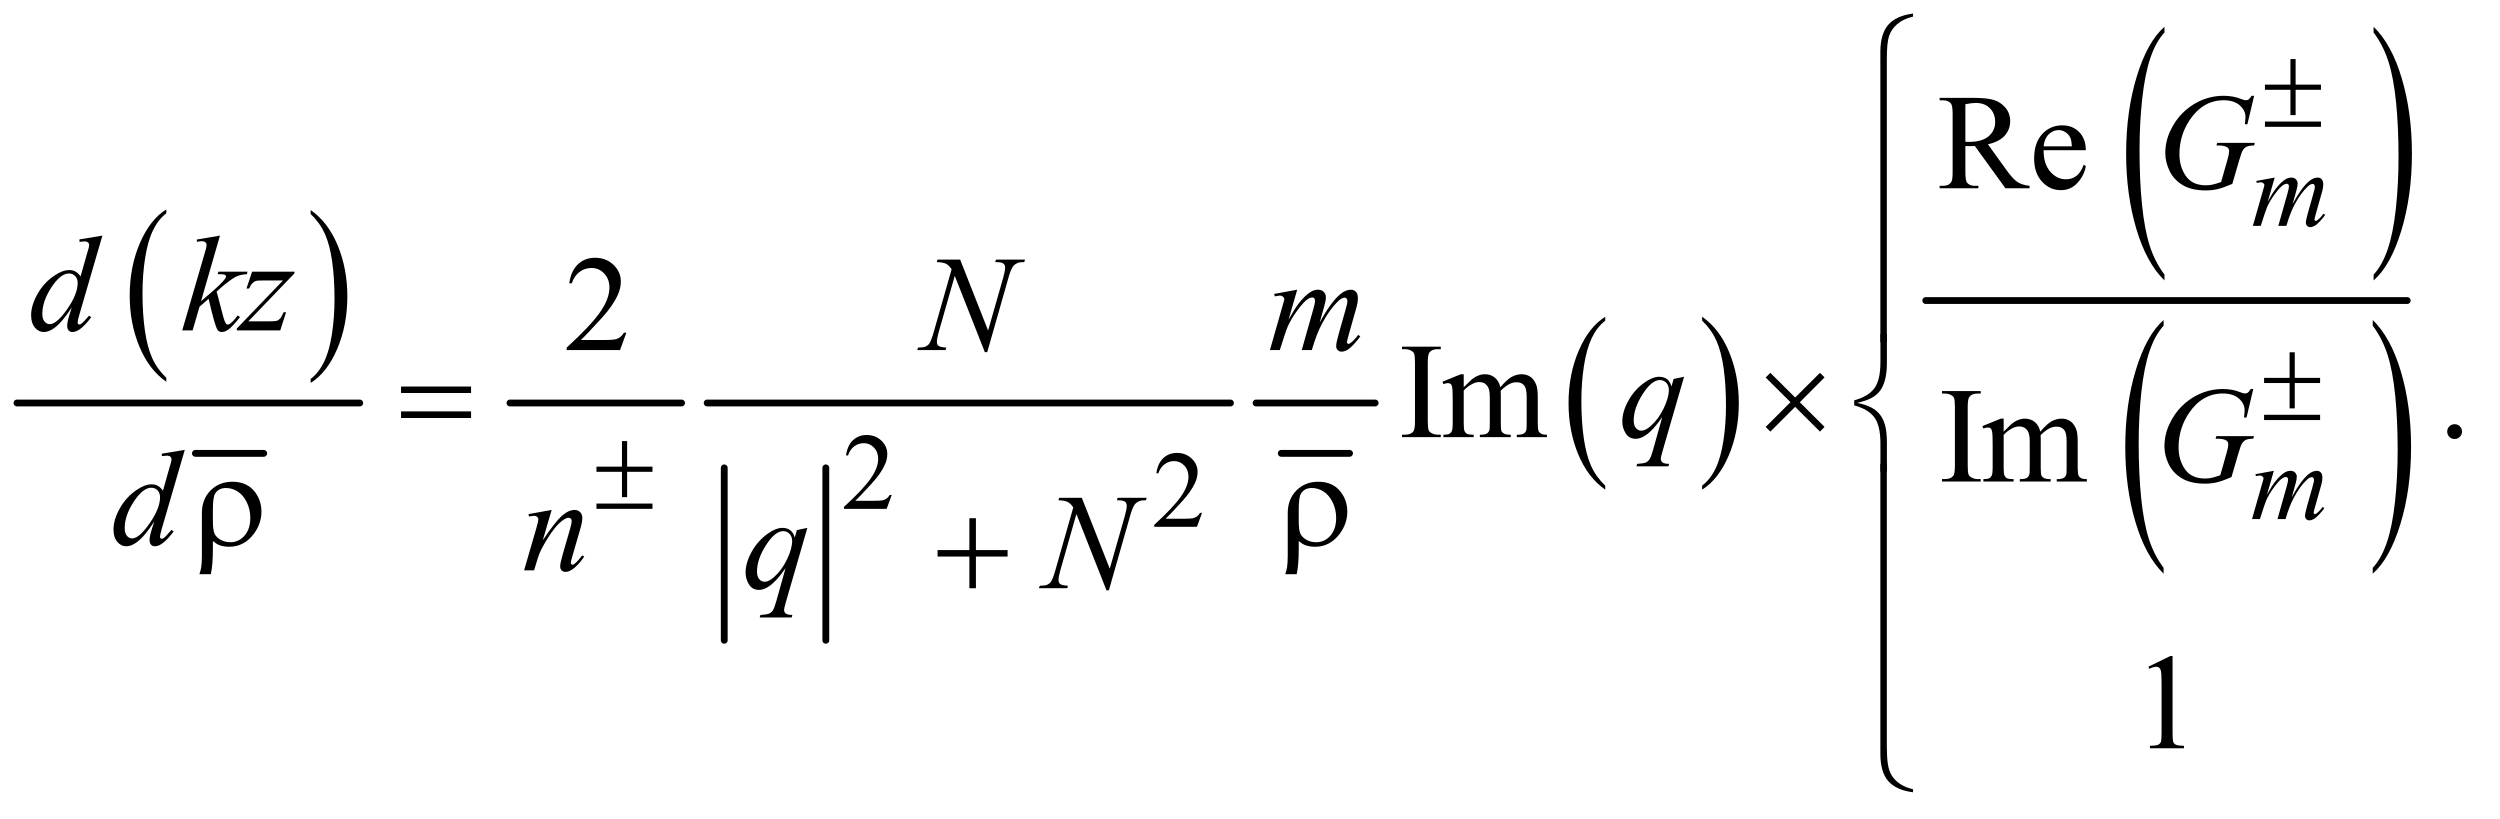 <?xml version="1.0" encoding="UTF-8"?>
<!DOCTYPE svg PUBLIC '-//W3C//DTD SVG 1.0//EN'
          'http://www.w3.org/TR/2001/REC-SVG-20010904/DTD/svg10.dtd'>
<svg stroke-dasharray="none" shape-rendering="auto" xmlns="http://www.w3.org/2000/svg" font-family="'Dialog'" text-rendering="auto" width="287" fill-opacity="1" color-interpolation="auto" color-rendering="auto" preserveAspectRatio="xMidYMid meet" font-size="12px" viewBox="0 0 287 94" fill="black" xmlns:xlink="http://www.w3.org/1999/xlink" stroke="black" image-rendering="auto" stroke-miterlimit="10" stroke-linecap="square" stroke-linejoin="miter" font-style="normal" stroke-width="1" height="94" stroke-dashoffset="0" font-weight="normal" stroke-opacity="1"
><!--Generated by the Batik Graphics2D SVG Generator--><defs id="genericDefs"
  /><g
  ><defs id="defs1"
    ><clipPath clipPathUnits="userSpaceOnUse" id="clipPath1"
      ><path d="M0.753 0.991 L182.3 0.991 L182.3 60.097 L0.753 60.097 L0.753 0.991 Z"
      /></clipPath
      ><clipPath clipPathUnits="userSpaceOnUse" id="clipPath2"
      ><path d="M24.051 31.645 L24.051 1920.043 L5824.293 1920.043 L5824.293 31.645 Z"
      /></clipPath
      ><clipPath clipPathUnits="userSpaceOnUse" id="clipPath3"
      ><path d="M0 31.645 L0 1920.043 L5856 1920.043 L5856 31.645 Z"
      /></clipPath
      ><clipPath clipPathUnits="userSpaceOnUse" id="clipPath4"
      ><path d="M-0 31.645 L-0 1920.043 L5856.001 1920.043 L5856.001 31.645 Z"
      /></clipPath
      ><clipPath clipPathUnits="userSpaceOnUse" id="clipPath5"
      ><path d="M-0 31.645 L-0 1920.043 L5856.001 1920.043 L5856.001 31.645 Z"
      /></clipPath
      ><clipPath clipPathUnits="userSpaceOnUse" id="clipPath6"
      ><path d="M0 31.645 L0 1920.043 L5856.001 1920.043 L5856.001 31.645 Z"
      /></clipPath
    ></defs
    ><g transform="scale(1.576,1.576) translate(-0.753,-0.991) matrix(0.031,0,0,0.031,0,0)"
    ><path d="M415.062 919.703 L415.062 929.047 Q374.406 900.797 351.742 846.148 Q329.078 791.5 329.078 726.531 Q329.078 658.953 352.914 603.438 Q376.75 547.922 415.062 524.016 L415.062 533.141 Q395.906 547.922 383.602 573.562 Q371.297 599.203 365.219 638.641 Q359.141 678.078 359.141 720.875 Q359.141 769.328 364.75 808.445 Q370.359 847.562 381.883 873.312 Q393.406 899.062 415.062 919.703 Z" stroke="none" clip-path="url(#clipPath2)"
    /></g
    ><g transform="matrix(0.049,0,0,0.049,-1.186,-1.561)"
    ><path d="M752.016 533.141 L752.016 524.016 Q792.656 552.047 815.32 606.695 Q837.984 661.344 837.984 726.312 Q837.984 793.891 814.156 849.516 Q790.328 905.141 752.016 929.047 L752.016 919.703 Q771.328 904.922 783.633 879.281 Q795.938 853.641 801.93 814.312 Q807.922 774.984 807.922 731.969 Q807.922 683.719 802.398 644.5 Q796.875 605.281 785.266 579.531 Q773.656 553.781 752.016 533.141 Z" stroke="none" clip-path="url(#clipPath2)"
    /></g
    ><g stroke-width="16" transform="matrix(0.049,0,0,0.049,-1.186,-1.561)" stroke-linejoin="round" stroke-linecap="round"
    ><line y2="1094" fill="none" x1="482" clip-path="url(#clipPath2)" x2="642" y1="1094"
    /></g
    ><g stroke-width="16" transform="matrix(0.049,0,0,0.049,-1.186,-1.561)" stroke-linejoin="round" stroke-linecap="round"
    ><line y2="976" fill="none" x1="64" clip-path="url(#clipPath2)" x2="867" y1="976"
    /></g
    ><g stroke-width="16" transform="matrix(0.049,0,0,0.049,-1.186,-1.561)" stroke-linejoin="round" stroke-linecap="round"
    ><line y2="976" fill="none" x1="1219" clip-path="url(#clipPath2)" x2="1621" y1="976"
    /></g
    ><g stroke-width="16" transform="matrix(0.049,0,0,0.049,-1.186,-1.561)" stroke-linejoin="round" stroke-linecap="round"
    ><line y2="1532" fill="none" x1="1721" clip-path="url(#clipPath2)" x2="1721" y1="1128"
    /></g
    ><g stroke-width="16" transform="matrix(0.049,0,0,0.049,-1.186,-1.561)" stroke-linejoin="round" stroke-linecap="round"
    ><line y2="1532" fill="none" x1="1959" clip-path="url(#clipPath2)" x2="1959" y1="1128"
    /></g
    ><g stroke-width="16" transform="matrix(0.049,0,0,0.049,-1.186,-1.561)" stroke-linejoin="round" stroke-linecap="round"
    ><line y2="976" fill="none" x1="1681" clip-path="url(#clipPath2)" x2="2907" y1="976"
    /></g
    ><g stroke-width="16" transform="matrix(0.049,0,0,0.049,-1.186,-1.561)" stroke-linejoin="round" stroke-linecap="round"
    ><line y2="1094" fill="none" x1="3026" clip-path="url(#clipPath2)" x2="3186" y1="1094"
    /></g
    ><g stroke-width="16" transform="matrix(0.049,0,0,0.049,-1.186,-1.561)" stroke-linejoin="round" stroke-linecap="round"
    ><line y2="976" fill="none" x1="2967" clip-path="url(#clipPath2)" x2="3246" y1="976"
    /></g
    ><g transform="matrix(0.049,0,0,0.049,-1.186,-1.561)"
    ><path d="M3785.062 1169.703 L3785.062 1179.047 Q3744.406 1150.797 3721.742 1096.148 Q3699.078 1041.5 3699.078 976.531 Q3699.078 908.953 3722.914 853.438 Q3746.75 797.922 3785.062 774.016 L3785.062 783.141 Q3765.906 797.922 3753.602 823.562 Q3741.297 849.203 3735.219 888.641 Q3729.141 928.078 3729.141 970.875 Q3729.141 1019.328 3734.75 1058.445 Q3740.359 1097.562 3751.883 1123.312 Q3763.406 1149.062 3785.062 1169.703 Z" stroke="none" clip-path="url(#clipPath2)"
    /></g
    ><g transform="matrix(0.049,0,0,0.049,-1.186,-1.561)"
    ><path d="M4012.016 783.141 L4012.016 774.016 Q4052.656 802.047 4075.32 856.695 Q4097.984 911.344 4097.984 976.312 Q4097.984 1043.891 4074.156 1099.516 Q4050.328 1155.141 4012.016 1179.047 L4012.016 1169.703 Q4031.328 1154.922 4043.633 1129.281 Q4055.938 1103.641 4061.93 1064.312 Q4067.922 1024.984 4067.922 981.969 Q4067.922 933.719 4062.398 894.5 Q4056.875 855.281 4045.266 829.531 Q4033.656 803.781 4012.016 783.141 Z" stroke="none" clip-path="url(#clipPath2)"
    /></g
    ><g transform="matrix(0.025,0,0,0.049,119.585,-1.561)"
    ><path d="M5155.781 675.219 L5155.781 688.938 Q5072.562 647.484 5026.172 567.289 Q4979.781 487.094 4979.781 391.766 Q4979.781 292.609 5028.562 211.141 Q5077.344 129.672 5155.781 94.594 L5155.781 107.984 Q5116.562 129.672 5091.375 167.297 Q5066.188 204.922 5053.758 262.789 Q5041.328 320.656 5041.328 383.469 Q5041.328 454.578 5052.805 511.969 Q5064.281 569.359 5087.875 607.148 Q5111.469 644.938 5155.781 675.219 Z" stroke="none" clip-path="url(#clipPath3)"
    /></g
    ><g transform="matrix(0.025,0,0,0.049,133.581,-1.561)"
    ><path d="M5556.344 107.984 L5556.344 94.594 Q5639.562 135.734 5685.961 215.922 Q5732.359 296.109 5732.359 391.453 Q5732.359 490.609 5683.57 572.234 Q5634.781 653.859 5556.344 688.938 L5556.344 675.219 Q5595.891 653.531 5621.078 615.914 Q5646.266 578.297 5658.539 520.586 Q5670.812 462.875 5670.812 399.735 Q5670.812 328.953 5659.492 271.399 Q5648.172 213.844 5624.422 176.063 Q5600.672 138.281 5556.344 107.984 Z" stroke="none" clip-path="url(#clipPath4)"
    /></g
    ><g transform="matrix(0.025,0,0,0.049,119.537,-1.561)"
    ><path d="M5153.781 1362.219 L5153.781 1375.938 Q5070.562 1334.484 5024.172 1254.289 Q4977.781 1174.094 4977.781 1078.766 Q4977.781 979.609 5026.562 898.141 Q5075.344 816.672 5153.781 781.594 L5153.781 794.984 Q5114.562 816.672 5089.375 854.297 Q5064.188 891.922 5051.758 949.789 Q5039.328 1007.656 5039.328 1070.469 Q5039.328 1141.578 5050.805 1198.969 Q5062.281 1256.36 5085.875 1294.148 Q5109.469 1331.938 5153.781 1362.219 Z" stroke="none" clip-path="url(#clipPath5)"
    /></g
    ><g transform="matrix(0.025,0,0,0.049,133.532,-1.561)"
    ><path d="M5554.344 794.984 L5554.344 781.594 Q5637.562 822.734 5683.961 902.922 Q5730.359 983.109 5730.359 1078.453 Q5730.359 1177.609 5681.57 1259.234 Q5632.781 1340.859 5554.344 1375.938 L5554.344 1362.219 Q5593.891 1340.531 5619.078 1302.914 Q5644.266 1265.297 5656.539 1207.586 Q5668.812 1149.875 5668.812 1086.734 Q5668.812 1015.953 5657.492 958.398 Q5646.172 900.844 5622.422 863.062 Q5598.672 825.281 5554.344 794.984 Z" stroke="none" clip-path="url(#clipPath6)"
    /></g
    ><g stroke-width="16" transform="matrix(0.049,0,0,0.049,-1.186,-1.561)" stroke-linejoin="round" stroke-linecap="round"
    ><line y2="736" fill="none" x1="4536" clip-path="url(#clipPath2)" x2="5664" y1="736"
    /></g
    ><g transform="matrix(0.049,0,0,0.049,-1.186,-1.561)"
    ><path d="M2113.375 1191.375 L2101.5 1224 L2001.5 1224 L2001.5 1219.375 Q2045.625 1179.125 2063.625 1153.625 Q2081.625 1128.125 2081.625 1107 Q2081.625 1090.875 2071.75 1080.5 Q2061.875 1070.125 2048.125 1070.125 Q2035.625 1070.125 2025.688 1077.438 Q2015.75 1084.75 2011 1098.875 L2006.375 1098.875 Q2009.5 1075.75 2022.438 1063.375 Q2035.375 1051 2054.75 1051 Q2075.375 1051 2089.188 1064.25 Q2103 1077.5 2103 1095.5 Q2103 1108.375 2097 1121.25 Q2087.75 1141.5 2067 1164.125 Q2035.875 1198.125 2028.125 1205.125 L2072.375 1205.125 Q2085.875 1205.125 2091.312 1204.125 Q2096.75 1203.125 2101.125 1200.062 Q2105.5 1197 2108.75 1191.375 L2113.375 1191.375 Z" stroke="none" clip-path="url(#clipPath2)"
    /></g
    ><g transform="matrix(0.049,0,0,0.049,-1.186,-1.561)"
    ><path d="M2840.375 1233.375 L2828.5 1266 L2728.5 1266 L2728.5 1261.375 Q2772.625 1221.125 2790.625 1195.625 Q2808.625 1170.125 2808.625 1149 Q2808.625 1132.875 2798.75 1122.5 Q2788.875 1112.125 2775.125 1112.125 Q2762.625 1112.125 2752.688 1119.438 Q2742.75 1126.75 2738 1140.875 L2733.375 1140.875 Q2736.5 1117.75 2749.438 1105.375 Q2762.375 1093 2781.75 1093 Q2802.375 1093 2816.188 1106.25 Q2830 1119.5 2830 1137.5 Q2830 1150.375 2824 1163.25 Q2814.75 1183.5 2794 1206.125 Q2762.875 1240.125 2755.125 1247.125 L2799.375 1247.125 Q2812.875 1247.125 2818.312 1246.125 Q2823.75 1245.125 2828.125 1242.062 Q2832.5 1239 2835.75 1233.375 L2840.375 1233.375 Z" stroke="none" clip-path="url(#clipPath2)"
    /></g
    ><g transform="matrix(0.049,0,0,0.049,-1.186,-1.561)"
    ><path d="M4779.25 473 L4722.688 473 L4650.969 373.938 Q4643 374.25 4638 374.25 Q4635.969 374.25 4633.625 374.172 Q4631.281 374.094 4628.781 373.938 L4628.781 435.5 Q4628.781 455.5 4633.156 460.344 Q4639.094 467.219 4650.969 467.219 L4659.25 467.219 L4659.25 473 L4568.469 473 L4568.469 467.219 L4576.438 467.219 Q4589.875 467.219 4595.656 458.469 Q4598.938 453.625 4598.938 435.5 L4598.938 298.625 Q4598.938 278.625 4594.562 273.781 Q4588.469 266.906 4576.438 266.906 L4568.469 266.906 L4568.469 261.125 L4645.656 261.125 Q4679.406 261.125 4695.422 266.047 Q4711.438 270.969 4722.609 284.172 Q4733.781 297.375 4733.781 315.656 Q4733.781 335.188 4721.047 349.562 Q4708.312 363.938 4681.594 369.875 L4725.344 430.656 Q4740.344 451.594 4751.125 458.469 Q4761.906 465.344 4779.25 467.219 L4779.25 473 ZM4628.781 364.094 Q4631.75 364.094 4633.938 364.172 Q4636.125 364.25 4637.531 364.25 Q4667.844 364.25 4683.234 351.125 Q4698.625 338 4698.625 317.688 Q4698.625 297.844 4686.203 285.422 Q4673.781 273 4653.312 273 Q4644.25 273 4628.781 275.969 L4628.781 364.094 ZM4812.062 383.781 Q4811.906 415.656 4827.531 433.781 Q4843.156 451.906 4864.25 451.906 Q4878.312 451.906 4888.703 444.172 Q4899.094 436.438 4906.125 417.688 L4910.969 420.812 Q4907.688 442.219 4891.906 459.797 Q4876.125 477.375 4852.375 477.375 Q4826.594 477.375 4808.234 457.297 Q4789.875 437.219 4789.875 403.312 Q4789.875 366.594 4808.703 346.047 Q4827.531 325.5 4855.969 325.5 Q4880.031 325.5 4895.5 341.359 Q4910.969 357.219 4910.969 383.781 L4812.062 383.781 ZM4812.062 374.719 L4878.312 374.719 Q4877.531 360.969 4875.031 355.344 Q4871.125 346.594 4863.391 341.594 Q4855.656 336.594 4847.219 336.594 Q4834.25 336.594 4824.016 346.672 Q4813.781 356.75 4812.062 374.719 Z" stroke="none" clip-path="url(#clipPath2)"
    /></g
    ><g transform="matrix(0.049,0,0,0.049,-1.186,-1.561)"
    ><path d="M1491.719 811.219 L1476.875 852 L1351.875 852 L1351.875 846.219 Q1407.031 795.906 1429.531 764.031 Q1452.031 732.156 1452.031 705.75 Q1452.031 685.594 1439.688 672.625 Q1427.344 659.656 1410.156 659.656 Q1394.531 659.656 1382.109 668.797 Q1369.688 677.938 1363.75 695.594 L1357.969 695.594 Q1361.875 666.688 1378.047 651.219 Q1394.219 635.75 1418.438 635.75 Q1444.219 635.75 1461.484 652.312 Q1478.75 668.875 1478.75 691.375 Q1478.75 707.469 1471.25 723.562 Q1459.688 748.875 1433.75 777.156 Q1394.844 819.656 1385.156 828.406 L1440.469 828.406 Q1457.344 828.406 1464.141 827.156 Q1470.938 825.906 1476.406 822.078 Q1481.875 818.25 1485.938 811.219 L1491.719 811.219 Z" stroke="none" clip-path="url(#clipPath2)"
    /></g
    ><g transform="matrix(0.049,0,0,0.049,-1.186,-1.561)"
    ><path d="M3399.75 1050.219 L3399.75 1056 L3308.969 1056 L3308.969 1050.219 L3316.469 1050.219 Q3329.594 1050.219 3335.531 1042.562 Q3339.281 1037.562 3339.281 1018.5 L3339.281 881.625 Q3339.281 865.531 3337.25 860.375 Q3335.688 856.469 3330.844 853.656 Q3323.969 849.906 3316.469 849.906 L3308.969 849.906 L3308.969 844.125 L3399.75 844.125 L3399.75 849.906 L3392.094 849.906 Q3379.125 849.906 3373.188 857.562 Q3369.281 862.562 3369.281 881.625 L3369.281 1018.5 Q3369.281 1034.594 3371.312 1039.75 Q3372.875 1043.656 3377.875 1046.469 Q3384.594 1050.219 3392.094 1050.219 L3399.75 1050.219 ZM3453.5 939.125 Q3469.125 923.5 3471.938 921.156 Q3478.969 915.219 3487.094 911.938 Q3495.219 908.656 3503.188 908.656 Q3516.625 908.656 3526.312 916.469 Q3536 924.281 3539.281 939.125 Q3555.375 920.375 3566.469 914.516 Q3577.562 908.656 3589.281 908.656 Q3600.688 908.656 3609.516 914.516 Q3618.344 920.375 3623.5 933.656 Q3626.938 942.719 3626.938 962.094 L3626.938 1023.656 Q3626.938 1037.094 3628.969 1042.094 Q3630.531 1045.531 3634.75 1047.953 Q3638.969 1050.375 3648.5 1050.375 L3648.5 1056 L3577.875 1056 L3577.875 1050.375 L3580.844 1050.375 Q3590.062 1050.375 3595.219 1046.781 Q3598.812 1044.281 3600.375 1038.812 Q3601 1036.156 3601 1023.656 L3601 962.094 Q3601 944.594 3596.781 937.406 Q3590.688 927.406 3577.25 927.406 Q3568.969 927.406 3560.609 931.547 Q3552.25 935.688 3540.375 946.938 L3540.062 948.656 L3540.375 955.375 L3540.375 1023.656 Q3540.375 1038.344 3542.016 1041.938 Q3543.656 1045.531 3548.188 1047.953 Q3552.719 1050.375 3563.656 1050.375 L3563.656 1056 L3491.312 1056 L3491.312 1050.375 Q3503.188 1050.375 3507.641 1047.562 Q3512.094 1044.75 3513.812 1039.125 Q3514.594 1036.469 3514.594 1023.656 L3514.594 962.094 Q3514.594 944.594 3509.438 936.938 Q3502.562 926.938 3490.219 926.938 Q3481.781 926.938 3473.5 931.469 Q3460.531 938.344 3453.5 946.938 L3453.5 1023.656 Q3453.5 1037.719 3455.453 1041.938 Q3457.406 1046.156 3461.234 1048.266 Q3465.062 1050.375 3476.781 1050.375 L3476.781 1056 L3406 1056 L3406 1050.375 Q3415.844 1050.375 3419.75 1048.266 Q3423.656 1046.156 3425.688 1041.547 Q3427.719 1036.938 3427.719 1023.656 L3427.719 968.969 Q3427.719 945.375 3426.312 938.5 Q3425.219 933.344 3422.875 931.391 Q3420.531 929.438 3416.469 929.438 Q3412.094 929.438 3406 931.781 L3403.656 926.156 L3446.781 908.656 L3453.5 908.656 L3453.5 939.125 ZM5775 1025.688 Q5782.344 1025.688 5787.344 1030.766 Q5792.344 1035.844 5792.344 1043.031 Q5792.344 1050.219 5787.266 1055.297 Q5782.188 1060.375 5775 1060.375 Q5767.812 1060.375 5762.734 1055.297 Q5757.656 1050.219 5757.656 1043.031 Q5757.656 1035.688 5762.734 1030.688 Q5767.812 1025.688 5775 1025.688 Z" stroke="none" clip-path="url(#clipPath2)"
    /></g
    ><g transform="matrix(0.049,0,0,0.049,-1.186,-1.561)"
    ><path d="M4664.75 1154.219 L4664.75 1160 L4573.969 1160 L4573.969 1154.219 L4581.469 1154.219 Q4594.594 1154.219 4600.531 1146.562 Q4604.281 1141.562 4604.281 1122.5 L4604.281 985.625 Q4604.281 969.531 4602.25 964.375 Q4600.688 960.469 4595.844 957.656 Q4588.969 953.906 4581.469 953.906 L4573.969 953.906 L4573.969 948.125 L4664.75 948.125 L4664.75 953.906 L4657.094 953.906 Q4644.125 953.906 4638.188 961.562 Q4634.281 966.562 4634.281 985.625 L4634.281 1122.5 Q4634.281 1138.594 4636.312 1143.75 Q4637.875 1147.656 4642.875 1150.469 Q4649.594 1154.219 4657.094 1154.219 L4664.75 1154.219 ZM4718.5 1043.125 Q4734.125 1027.5 4736.938 1025.156 Q4743.969 1019.219 4752.094 1015.938 Q4760.219 1012.656 4768.188 1012.656 Q4781.625 1012.656 4791.312 1020.469 Q4801 1028.281 4804.281 1043.125 Q4820.375 1024.375 4831.469 1018.516 Q4842.562 1012.656 4854.281 1012.656 Q4865.688 1012.656 4874.516 1018.516 Q4883.344 1024.375 4888.5 1037.656 Q4891.938 1046.719 4891.938 1066.094 L4891.938 1127.656 Q4891.938 1141.094 4893.969 1146.094 Q4895.531 1149.531 4899.75 1151.953 Q4903.969 1154.375 4913.5 1154.375 L4913.5 1160 L4842.875 1160 L4842.875 1154.375 L4845.844 1154.375 Q4855.062 1154.375 4860.219 1150.781 Q4863.812 1148.281 4865.375 1142.812 Q4866 1140.156 4866 1127.656 L4866 1066.094 Q4866 1048.594 4861.781 1041.406 Q4855.688 1031.406 4842.25 1031.406 Q4833.969 1031.406 4825.609 1035.547 Q4817.25 1039.688 4805.375 1050.938 L4805.062 1052.656 L4805.375 1059.375 L4805.375 1127.656 Q4805.375 1142.344 4807.016 1145.938 Q4808.656 1149.531 4813.188 1151.953 Q4817.719 1154.375 4828.656 1154.375 L4828.656 1160 L4756.312 1160 L4756.312 1154.375 Q4768.188 1154.375 4772.641 1151.562 Q4777.094 1148.75 4778.812 1143.125 Q4779.594 1140.469 4779.594 1127.656 L4779.594 1066.094 Q4779.594 1048.594 4774.438 1040.938 Q4767.562 1030.938 4755.219 1030.938 Q4746.781 1030.938 4738.5 1035.469 Q4725.531 1042.344 4718.5 1050.938 L4718.5 1127.656 Q4718.5 1141.719 4720.453 1145.938 Q4722.406 1150.156 4726.234 1152.266 Q4730.062 1154.375 4741.781 1154.375 L4741.781 1160 L4671 1160 L4671 1154.375 Q4680.844 1154.375 4684.75 1152.266 Q4688.656 1150.156 4690.688 1145.547 Q4692.719 1140.938 4692.719 1127.656 L4692.719 1072.969 Q4692.719 1049.375 4691.312 1042.5 Q4690.219 1037.344 4687.875 1035.391 Q4685.531 1033.438 4681.469 1033.438 Q4677.094 1033.438 4671 1035.781 L4668.656 1030.156 L4711.781 1012.656 L4718.5 1012.656 L4718.5 1043.125 Z" stroke="none" clip-path="url(#clipPath2)"
    /></g
    ><g transform="matrix(0.049,0,0,0.049,-1.186,-1.561)"
    ><path d="M5057.5 1593.906 L5109.062 1568.75 L5114.219 1568.75 L5114.219 1747.656 Q5114.219 1765.469 5115.703 1769.844 Q5117.188 1774.219 5121.875 1776.562 Q5126.562 1778.906 5140.938 1779.219 L5140.938 1785 L5061.25 1785 L5061.25 1779.219 Q5076.25 1778.906 5080.625 1776.641 Q5085 1774.375 5086.719 1770.547 Q5088.438 1766.719 5088.438 1747.656 L5088.438 1633.281 Q5088.438 1610.156 5086.875 1603.594 Q5085.781 1598.594 5082.891 1596.25 Q5080 1593.906 5075.938 1593.906 Q5070.156 1593.906 5059.844 1598.75 L5057.5 1593.906 Z" stroke="none" clip-path="url(#clipPath2)"
    /></g
    ><g transform="matrix(0.049,0,0,0.049,-1.186,-1.561)"
    ><path d="M5353.5 447.875 L5337.25 504.25 Q5348.125 484.375 5355.75 474.375 Q5367.625 458.875 5378.875 451.875 Q5385.5 447.875 5392.75 447.875 Q5399 447.875 5403.125 451.875 Q5407.25 455.875 5407.25 462.125 Q5407.25 468.25 5404.375 478.125 L5395.5 509.875 Q5415.875 471.75 5434.125 456.375 Q5444.25 447.875 5454.125 447.875 Q5459.875 447.875 5463.562 451.812 Q5467.25 455.75 5467.25 464 Q5467.25 471.25 5465 479.375 L5451.25 528 Q5446.75 543.875 5446.75 545.625 Q5446.75 547.375 5447.875 548.625 Q5448.625 549.5 5449.875 549.5 Q5451.125 549.5 5454.25 547.125 Q5461.375 541.625 5467.625 532.625 L5471.75 535.25 Q5468.625 540.25 5460.688 549 Q5452.75 557.75 5447.125 560.875 Q5441.5 564 5436.75 564 Q5432.375 564 5429.438 561 Q5426.5 558 5426.5 553.625 Q5426.5 547.625 5431.625 529.5 L5443 489.375 Q5446.875 475.5 5447.125 474 Q5447.5 471.625 5447.5 469.375 Q5447.5 466.25 5446.125 464.5 Q5444.625 462.75 5442.75 462.75 Q5437.5 462.75 5431.625 468.125 Q5414.375 484 5399.375 512.625 Q5389.5 531.5 5380.875 561 L5362 561 L5383.375 485.375 Q5386.875 473.125 5386.875 469 Q5386.875 465.625 5385.5 464 Q5384.125 462.375 5382.125 462.375 Q5378 462.375 5373.375 465.375 Q5365.875 470.25 5354.062 486.25 Q5342.25 502.25 5335.75 516.875 Q5332.625 523.75 5320.875 561 L5302.375 561 L5325.5 480 L5328.5 469.5 Q5329.375 467.125 5329.375 466 Q5329.375 463.25 5326.875 461.062 Q5324.375 458.875 5320.5 458.875 Q5318.875 458.875 5311.5 460.375 L5310.375 455.75 L5353.5 447.875 Z" stroke="none" clip-path="url(#clipPath2)"
    /></g
    ><g transform="matrix(0.049,0,0,0.049,-1.186,-1.561)"
    ><path d="M5351.5 1134.875 L5335.25 1191.25 Q5346.125 1171.375 5353.75 1161.375 Q5365.625 1145.875 5376.875 1138.875 Q5383.5 1134.875 5390.75 1134.875 Q5397 1134.875 5401.125 1138.875 Q5405.25 1142.875 5405.25 1149.125 Q5405.25 1155.25 5402.375 1165.125 L5393.5 1196.875 Q5413.875 1158.75 5432.125 1143.375 Q5442.25 1134.875 5452.125 1134.875 Q5457.875 1134.875 5461.562 1138.812 Q5465.25 1142.75 5465.25 1151 Q5465.25 1158.25 5463 1166.375 L5449.25 1215 Q5444.75 1230.875 5444.75 1232.625 Q5444.75 1234.375 5445.875 1235.625 Q5446.625 1236.5 5447.875 1236.5 Q5449.125 1236.5 5452.25 1234.125 Q5459.375 1228.625 5465.625 1219.625 L5469.75 1222.25 Q5466.625 1227.25 5458.688 1236 Q5450.75 1244.75 5445.125 1247.875 Q5439.5 1251 5434.75 1251 Q5430.375 1251 5427.438 1248 Q5424.5 1245 5424.5 1240.625 Q5424.5 1234.625 5429.625 1216.5 L5441 1176.375 Q5444.875 1162.5 5445.125 1161 Q5445.5 1158.625 5445.5 1156.375 Q5445.5 1153.25 5444.125 1151.5 Q5442.625 1149.75 5440.75 1149.75 Q5435.5 1149.75 5429.625 1155.125 Q5412.375 1171 5397.375 1199.625 Q5387.5 1218.5 5378.875 1248 L5360 1248 L5381.375 1172.375 Q5384.875 1160.125 5384.875 1156 Q5384.875 1152.625 5383.5 1151 Q5382.125 1149.375 5380.125 1149.375 Q5376 1149.375 5371.375 1152.375 Q5363.875 1157.25 5352.062 1173.25 Q5340.25 1189.25 5333.75 1203.875 Q5330.625 1210.75 5318.875 1248 L5300.375 1248 L5323.5 1167 L5326.5 1156.5 Q5327.375 1154.125 5327.375 1153 Q5327.375 1150.25 5324.875 1148.062 Q5322.375 1145.875 5318.5 1145.875 Q5316.875 1145.875 5309.5 1147.375 L5308.375 1142.75 L5351.5 1134.875 Z" stroke="none" clip-path="url(#clipPath2)"
    /></g
    ><g transform="matrix(0.049,0,0,0.049,-1.186,-1.561)"
    ><path d="M5305.312 256.281 L5289.531 323 L5283.594 323 Q5285 311.281 5285 305.656 Q5285 290.344 5271.484 278.547 Q5257.969 266.75 5234.219 266.75 Q5185.625 266.75 5154.844 312.375 Q5130.312 348.469 5130.312 393.156 Q5130.312 422.844 5145.469 444.406 Q5160.625 465.969 5192.188 465.969 Q5200 465.969 5206.953 464.562 Q5213.906 463.156 5227.969 458.312 L5243.438 403.781 Q5246.719 392.531 5246.719 385.812 Q5246.719 380.188 5242.656 377.219 Q5236.094 372.688 5221.406 372.688 L5217.031 372.688 L5218.75 366.594 L5306.875 366.594 L5305.312 372.688 Q5293.281 372.844 5287.812 375.5 Q5282.344 378.156 5278.438 384.562 Q5275.781 388.781 5269.844 409.094 L5254.219 462.688 Q5232.812 471.906 5219.688 474.953 Q5206.562 478 5192.031 478 Q5158.594 478 5137.812 465.422 Q5117.031 452.844 5107.109 432.141 Q5097.188 411.438 5097.188 390.969 Q5097.188 363.469 5108.75 338.703 Q5120.312 313.938 5137.578 296.828 Q5154.844 279.719 5175.156 269.875 Q5203.125 256.281 5233.906 256.281 Q5256.562 256.281 5274.844 263.781 Q5282.188 266.75 5285.625 266.75 Q5289.531 266.75 5292.266 264.953 Q5295 263.156 5299.375 256.281 L5305.312 256.281 Z" stroke="none" clip-path="url(#clipPath2)"
    /></g
    ><g transform="matrix(0.049,0,0,0.049,-1.186,-1.561)"
    ><path d="M264.125 583.812 L210.375 768.188 Q206 783.188 206 787.875 Q206 789.438 207.328 790.844 Q208.656 792.25 210.062 792.25 Q212.094 792.25 214.906 790.219 Q220.219 786.469 232.719 771.469 L238.031 774.75 Q226.781 790.375 215.297 800.062 Q203.812 809.75 193.812 809.75 Q188.5 809.75 185.062 806 Q181.625 802.25 181.625 795.375 Q181.625 786.469 186.312 771.469 L192.406 752.094 Q169.75 787.094 151.156 800.531 Q138.344 809.75 126.625 809.75 Q114.75 809.75 105.922 799.203 Q97.094 788.656 97.094 770.531 Q97.094 747.25 111.938 720.844 Q126.781 694.438 151.156 677.875 Q170.375 664.594 186.469 664.594 Q194.906 664.594 201 668.031 Q207.094 671.469 213.031 679.438 L228.344 625.062 Q230.062 619.281 231.156 615.844 Q233.031 609.594 233.031 605.531 Q233.031 602.25 230.688 600.062 Q227.406 597.406 222.25 597.406 Q218.656 597.406 210.375 598.5 L210.375 592.719 L264.125 583.812 ZM206.156 694.75 Q206.156 684.75 200.375 678.656 Q194.594 672.562 185.688 672.562 Q166 672.562 144.672 705.062 Q123.344 737.562 123.344 767.25 Q123.344 778.969 128.5 785.141 Q133.656 791.312 140.844 791.312 Q157.094 791.312 181.625 756.156 Q206.156 721 206.156 694.75 ZM539.562 583.812 L495.188 737.406 L513 722.25 Q542.219 697.562 550.969 685.688 Q553.781 681.781 553.781 679.75 Q553.781 678.344 552.844 677.094 Q551.906 675.844 549.172 675.062 Q546.438 674.281 539.562 674.281 L534.094 674.281 L535.812 668.344 L604.094 668.344 L602.531 674.281 Q590.812 674.906 582.297 677.953 Q573.781 681 565.812 686.938 Q550.031 698.656 545.031 703.188 L531.594 715.062 Q535.031 726.312 540.031 746.469 Q548.469 779.906 551.438 786.156 Q554.406 792.406 557.531 792.406 Q560.188 792.406 563.781 789.75 Q571.906 783.812 581.125 770.844 L586.594 774.75 Q569.562 796.156 560.5 802.953 Q551.438 809.75 543.938 809.75 Q537.375 809.75 533.781 804.594 Q527.531 795.375 513 731.938 L491.594 750.531 L475.5 806 L451.125 806 L503 627.719 L507.375 612.562 Q508.156 608.656 508.156 605.688 Q508.156 601.938 505.266 599.438 Q502.375 596.938 496.906 596.938 Q493.312 596.938 485.5 598.5 L485.5 593.031 L539.562 583.812 ZM614.875 668.344 L714.094 668.344 L714.094 672.25 L605.969 784.75 L651.75 784.75 Q668 784.75 672.375 783.5 Q676.75 782.25 680.422 778.188 Q684.094 774.125 688.625 763.5 L694.406 763.5 L680.812 806 L579.094 806 L579.094 801.469 L687.219 688.969 L642.219 688.969 Q628 688.969 625.031 689.75 Q620.656 690.688 616.359 694.672 Q612.062 698.656 607.531 707.875 L601.594 707.875 L614.875 668.344 Z" stroke="none" clip-path="url(#clipPath2)"
    /></g
    ><g transform="matrix(0.049,0,0,0.049,-1.186,-1.561)"
    ><path d="M2273.719 640.125 L2339.188 806.219 L2374.656 682.156 Q2379.031 666.844 2379.031 658.406 Q2379.031 652.625 2374.969 649.344 Q2370.906 646.062 2359.812 646.062 Q2357.938 646.062 2355.906 645.906 L2357.625 640.125 L2425.75 640.125 L2423.875 645.906 Q2413.25 645.75 2408.094 648.094 Q2400.75 651.375 2397.156 656.531 Q2392.156 663.875 2387 682.156 L2337.156 856.844 L2331.531 856.844 L2261.062 678.094 L2223.406 810.125 Q2219.188 825.125 2219.188 833.094 Q2219.188 839.031 2223.016 842.078 Q2226.844 845.125 2241.219 846.219 L2239.656 852 L2173.094 852 L2175.281 846.219 Q2187.781 845.906 2192 844.031 Q2198.406 841.219 2201.531 836.688 Q2206.062 829.812 2211.688 810.125 L2253.719 662.781 Q2247.625 653.406 2240.672 649.891 Q2233.719 646.375 2219.031 645.906 L2220.75 640.125 L2273.719 640.125 ZM3063.375 710.594 L3043.062 781.062 Q3056.656 756.219 3066.188 743.719 Q3081.031 724.344 3095.094 715.594 Q3103.375 710.594 3112.438 710.594 Q3120.25 710.594 3125.406 715.594 Q3130.562 720.594 3130.562 728.406 Q3130.562 736.062 3126.969 748.406 L3115.875 788.094 Q3141.344 740.438 3164.156 721.219 Q3176.812 710.594 3189.156 710.594 Q3196.344 710.594 3200.953 715.516 Q3205.562 720.438 3205.562 730.75 Q3205.562 739.812 3202.75 749.969 L3185.562 810.75 Q3179.938 830.594 3179.938 832.781 Q3179.938 834.969 3181.344 836.531 Q3182.281 837.625 3183.844 837.625 Q3185.406 837.625 3189.312 834.656 Q3198.219 827.781 3206.031 816.531 L3211.188 819.812 Q3207.281 826.062 3197.359 837 Q3187.438 847.938 3180.406 851.844 Q3173.375 855.75 3167.438 855.75 Q3161.969 855.75 3158.297 852 Q3154.625 848.25 3154.625 842.781 Q3154.625 835.281 3161.031 812.625 L3175.25 762.469 Q3180.094 745.125 3180.406 743.25 Q3180.875 740.281 3180.875 737.469 Q3180.875 733.562 3179.156 731.375 Q3177.281 729.188 3174.938 729.188 Q3168.375 729.188 3161.031 735.906 Q3139.469 755.75 3120.719 791.531 Q3108.375 815.125 3097.594 852 L3074 852 L3100.719 757.469 Q3105.094 742.156 3105.094 737 Q3105.094 732.781 3103.375 730.75 Q3101.656 728.719 3099.156 728.719 Q3094 728.719 3088.219 732.469 Q3078.844 738.562 3064.078 758.562 Q3049.312 778.562 3041.188 796.844 Q3037.281 805.438 3022.594 852 L2999.469 852 L3028.375 750.75 L3032.125 737.625 Q3033.219 734.656 3033.219 733.25 Q3033.219 729.812 3030.094 727.078 Q3026.969 724.344 3022.125 724.344 Q3020.094 724.344 3010.875 726.219 L3009.469 720.438 L3063.375 710.594 Z" stroke="none" clip-path="url(#clipPath2)"
    /></g
    ><g transform="matrix(0.049,0,0,0.049,-1.186,-1.561)"
    ><path d="M3969.719 914.594 L3918.625 1091.156 Q3915.188 1103.344 3915.188 1106.781 Q3915.188 1110.375 3916.984 1112.953 Q3918.781 1115.531 3921.906 1116.781 Q3926.75 1118.656 3934.562 1118.656 L3933 1124.438 L3858.156 1124.438 L3859.719 1118.656 Q3875.031 1117.406 3878.781 1116 Q3884.719 1113.656 3888.547 1108.344 Q3892.375 1103.031 3897.062 1086 L3918.625 1008.969 Q3898 1039.125 3880.188 1051.312 Q3867.531 1059.906 3856.594 1059.906 Q3840.969 1059.906 3833 1047.172 Q3825.031 1034.438 3825.031 1019.594 Q3825.031 996 3839.562 970.062 Q3854.094 944.125 3877.844 927.562 Q3896.281 914.594 3911.281 914.594 Q3922.375 914.594 3929.562 919.984 Q3936.75 925.375 3940.344 937.25 L3945.188 919.75 L3969.719 914.594 ZM3934.094 945.062 Q3934.094 935.062 3928 928.656 Q3921.906 922.25 3913 922.25 Q3893.938 922.25 3872.844 955.062 Q3851.75 987.875 3851.75 1016.938 Q3851.75 1028.656 3856.984 1034.75 Q3862.219 1040.844 3869.719 1040.844 Q3879.25 1040.844 3891.281 1030.219 Q3909.562 1014.125 3921.828 988.891 Q3934.094 963.656 3934.094 945.062 Z" stroke="none" clip-path="url(#clipPath2)"
    /></g
    ><g transform="matrix(0.049,0,0,0.049,-1.186,-1.561)"
    ><path d="M5303.312 943.281 L5287.531 1010 L5281.594 1010 Q5283 998.281 5283 992.656 Q5283 977.344 5269.484 965.547 Q5255.969 953.75 5232.219 953.75 Q5183.625 953.75 5152.844 999.375 Q5128.312 1035.469 5128.312 1080.156 Q5128.312 1109.844 5143.469 1131.406 Q5158.625 1152.969 5190.188 1152.969 Q5198 1152.969 5204.953 1151.562 Q5211.906 1150.156 5225.969 1145.312 L5241.438 1090.781 Q5244.719 1079.531 5244.719 1072.812 Q5244.719 1067.188 5240.656 1064.219 Q5234.094 1059.688 5219.406 1059.688 L5215.031 1059.688 L5216.75 1053.594 L5304.875 1053.594 L5303.312 1059.688 Q5291.281 1059.844 5285.812 1062.5 Q5280.344 1065.156 5276.438 1071.562 Q5273.781 1075.781 5267.844 1096.094 L5252.219 1149.688 Q5230.812 1158.906 5217.688 1161.953 Q5204.562 1165 5190.031 1165 Q5156.594 1165 5135.812 1152.422 Q5115.031 1139.844 5105.109 1119.141 Q5095.188 1098.438 5095.188 1077.969 Q5095.188 1050.469 5106.75 1025.703 Q5118.312 1000.938 5135.578 983.828 Q5152.844 966.719 5173.156 956.875 Q5201.125 943.281 5231.906 943.281 Q5254.562 943.281 5272.844 950.781 Q5280.188 953.75 5283.625 953.75 Q5287.531 953.75 5290.266 951.953 Q5293 950.156 5297.375 943.281 L5303.312 943.281 Z" stroke="none" clip-path="url(#clipPath2)"
    /></g
    ><g transform="matrix(0.049,0,0,0.049,-1.186,-1.561)"
    ><path d="M457.125 1085.812 L403.375 1270.188 Q399 1285.188 399 1289.875 Q399 1291.438 400.328 1292.844 Q401.656 1294.25 403.062 1294.25 Q405.094 1294.25 407.906 1292.219 Q413.219 1288.469 425.719 1273.469 L431.031 1276.75 Q419.781 1292.375 408.297 1302.062 Q396.812 1311.75 386.812 1311.75 Q381.5 1311.75 378.062 1308 Q374.625 1304.25 374.625 1297.375 Q374.625 1288.469 379.312 1273.469 L385.406 1254.094 Q362.75 1289.094 344.156 1302.531 Q331.344 1311.75 319.625 1311.75 Q307.75 1311.75 298.922 1301.203 Q290.094 1290.656 290.094 1272.531 Q290.094 1249.25 304.938 1222.844 Q319.781 1196.438 344.156 1179.875 Q363.375 1166.594 379.469 1166.594 Q387.906 1166.594 394 1170.031 Q400.094 1173.469 406.031 1181.438 L421.344 1127.062 Q423.062 1121.281 424.156 1117.844 Q426.031 1111.594 426.031 1107.531 Q426.031 1104.25 423.688 1102.062 Q420.406 1099.406 415.25 1099.406 Q411.656 1099.406 403.375 1100.5 L403.375 1094.719 L457.125 1085.812 ZM399.156 1196.75 Q399.156 1186.75 393.375 1180.656 Q387.594 1174.562 378.688 1174.562 Q359 1174.562 337.672 1207.062 Q316.344 1239.562 316.344 1269.25 Q316.344 1280.969 321.5 1287.141 Q326.656 1293.312 333.844 1293.312 Q350.094 1293.312 374.625 1258.156 Q399.156 1223 399.156 1196.75 Z" stroke="none" clip-path="url(#clipPath2)"
    /></g
    ><g transform="matrix(0.049,0,0,0.049,-1.186,-1.561)"
    ><path d="M1316.625 1226.594 L1295.844 1297.688 Q1325.062 1254.094 1340.609 1240.344 Q1356.156 1226.594 1370.531 1226.594 Q1378.344 1226.594 1383.422 1231.75 Q1388.5 1236.906 1388.5 1245.188 Q1388.5 1254.562 1383.969 1270.188 L1364.906 1335.969 Q1361.625 1347.375 1361.625 1349.875 Q1361.625 1352.062 1362.875 1353.547 Q1364.125 1355.031 1365.531 1355.031 Q1367.406 1355.031 1370.062 1353 Q1378.344 1346.438 1388.188 1333 L1393.031 1335.969 Q1378.5 1356.75 1365.531 1365.656 Q1356.469 1371.75 1349.281 1371.75 Q1343.5 1371.75 1340.062 1368.234 Q1336.625 1364.719 1336.625 1358.781 Q1336.625 1351.281 1341.938 1333 L1360.062 1270.188 Q1363.5 1258.469 1363.5 1251.906 Q1363.5 1248.781 1361.469 1246.828 Q1359.438 1244.875 1356.469 1244.875 Q1352.094 1244.875 1346 1248.625 Q1334.438 1255.656 1321.938 1271.828 Q1309.438 1288 1295.531 1313.156 Q1288.188 1326.438 1283.344 1342.219 L1275.531 1368 L1252.094 1368 L1280.531 1270.188 Q1285.531 1252.531 1285.531 1248.938 Q1285.531 1245.5 1282.797 1242.922 Q1280.062 1240.344 1276 1240.344 Q1274.125 1240.344 1269.438 1240.969 L1263.5 1241.906 L1262.562 1236.281 L1316.625 1226.594 Z" stroke="none" clip-path="url(#clipPath2)"
    /></g
    ><g transform="matrix(0.049,0,0,0.049,-1.186,-1.561)"
    ><path d="M1915.719 1268.594 L1864.625 1445.156 Q1861.188 1457.344 1861.188 1460.781 Q1861.188 1464.375 1862.984 1466.953 Q1864.781 1469.531 1867.906 1470.781 Q1872.75 1472.656 1880.562 1472.656 L1879 1478.438 L1804.156 1478.438 L1805.719 1472.656 Q1821.031 1471.406 1824.781 1470 Q1830.719 1467.656 1834.547 1462.344 Q1838.375 1457.031 1843.062 1440 L1864.625 1362.969 Q1844 1393.125 1826.188 1405.312 Q1813.531 1413.906 1802.594 1413.906 Q1786.969 1413.906 1779 1401.172 Q1771.031 1388.438 1771.031 1373.594 Q1771.031 1350 1785.562 1324.062 Q1800.094 1298.125 1823.844 1281.562 Q1842.281 1268.594 1857.281 1268.594 Q1868.375 1268.594 1875.562 1273.984 Q1882.75 1279.375 1886.344 1291.25 L1891.188 1273.75 L1915.719 1268.594 ZM1880.094 1299.062 Q1880.094 1289.062 1874 1282.656 Q1867.906 1276.25 1859 1276.25 Q1839.938 1276.25 1818.844 1309.062 Q1797.75 1341.875 1797.75 1370.938 Q1797.75 1382.656 1802.984 1388.75 Q1808.219 1394.844 1815.719 1394.844 Q1825.25 1394.844 1837.281 1384.219 Q1855.562 1368.125 1867.828 1342.891 Q1880.094 1317.656 1880.094 1299.062 ZM2558.719 1198.125 L2624.188 1364.219 L2659.656 1240.156 Q2664.031 1224.844 2664.031 1216.406 Q2664.031 1210.625 2659.969 1207.344 Q2655.906 1204.062 2644.812 1204.062 Q2642.938 1204.062 2640.906 1203.906 L2642.625 1198.125 L2710.75 1198.125 L2708.875 1203.906 Q2698.25 1203.75 2693.094 1206.094 Q2685.75 1209.375 2682.156 1214.531 Q2677.156 1221.875 2672 1240.156 L2622.156 1414.844 L2616.531 1414.844 L2546.062 1236.094 L2508.406 1368.125 Q2504.188 1383.125 2504.188 1391.094 Q2504.188 1397.031 2508.016 1400.078 Q2511.844 1403.125 2526.219 1404.219 L2524.656 1410 L2458.094 1410 L2460.281 1404.219 Q2472.781 1403.906 2477 1402.031 Q2483.406 1399.219 2486.531 1394.688 Q2491.062 1387.812 2496.688 1368.125 L2538.719 1220.781 Q2532.625 1211.406 2525.672 1207.891 Q2518.719 1204.375 2504.031 1203.906 L2505.75 1198.125 L2558.719 1198.125 Z" stroke="none" clip-path="url(#clipPath2)"
    /></g
    ><g transform="matrix(0.049,0,0,0.049,-1.186,-1.561)"
    ><path d="M5390.375 170.25 L5402.5 170.25 L5402.5 230.125 L5461.875 230.125 L5461.875 242.25 L5402.5 242.25 L5402.5 301.625 L5390.375 301.625 L5390.375 242.25 L5330.625 242.25 L5330.625 230.125 L5390.375 230.125 L5390.375 170.25 ZM5330.625 316.625 L5461.875 316.625 L5461.875 329 L5330.625 329 L5330.625 316.625 Z" stroke="none" clip-path="url(#clipPath2)"
    /></g
    ><g transform="matrix(0.049,0,0,0.049,-1.186,-1.561)"
    ><path d="M5388.375 857.25 L5400.5 857.25 L5400.5 917.125 L5459.875 917.125 L5459.875 929.25 L5400.5 929.25 L5400.5 988.625 L5388.375 988.625 L5388.375 929.25 L5328.625 929.25 L5328.625 917.125 L5388.375 917.125 L5388.375 857.25 ZM5328.625 1003.625 L5459.875 1003.625 L5459.875 1016 L5328.625 1016 L5328.625 1003.625 Z" stroke="none" clip-path="url(#clipPath2)"
    /></g
    ><g transform="matrix(0.049,0,0,0.049,-1.186,-1.561)"
    ><path d="M1481.375 1065.25 L1493.5 1065.25 L1493.5 1125.125 L1552.875 1125.125 L1552.875 1137.25 L1493.5 1137.25 L1493.5 1196.625 L1481.375 1196.625 L1481.375 1137.25 L1421.625 1137.25 L1421.625 1125.125 L1481.375 1125.125 L1481.375 1065.25 ZM1421.625 1211.625 L1552.875 1211.625 L1552.875 1224 L1421.625 1224 L1421.625 1211.625 Z" stroke="none" clip-path="url(#clipPath2)"
    /></g
    ><g transform="matrix(0.049,0,0,0.049,-1.186,-1.561)"
    ><path d="M4506.188 70.781 C4490.667 74.427 4478.219 80.365 4468.844 88.594 C4459.469 96.823 4453.114 106.276 4449.781 116.953 C4446.448 127.63 4444.781 145.261 4444.781 169.844 L4444.781 833.378 L4429.625 833.378 L4429.625 153.75 C4429.625 125.417 4435.771 104.167 4448.062 90 C4460.354 75.833 4479.729 67.031 4506.188 63.594 Z" stroke="none" clip-path="url(#clipPath2)"
    /></g
    ><g transform="matrix(0.049,0,0,0.049,-1.186,-1.561)"
    ><path d="M963.781 937.406 L1127.844 937.406 L1127.844 952.562 L963.781 952.562 L963.781 937.406 ZM963.781 995.688 L1127.844 995.688 L1127.844 1011.156 L963.781 1011.156 L963.781 995.688 ZM4171.844 905.375 L4229.969 963.188 L4288.094 905.375 L4298.875 916 L4240.906 974.281 L4298.875 1032.094 L4288.094 1043.031 L4229.969 985.062 L4171.844 1043.031 L4160.906 1032.094 L4219.031 974.125 L4160.906 916.312 L4171.844 905.375 Z" stroke="none" clip-path="url(#clipPath2)"
    /></g
    ><g transform="matrix(0.049,0,0,0.049,-1.186,-1.561)"
    ><path d="M4444.938 1136.938 L4429.781 1136.938 L4429.781 1071 Q4429.781 1029.125 4415.719 1009.906 Q4401.656 990.688 4368.375 981.625 L4368.375 969.75 Q4401.656 960.531 4415.719 941.312 Q4429.781 922.094 4429.781 880.219 L4429.781 814.594 L4444.938 814.594 L4444.938 883.188 Q4444.938 905.844 4440.25 922.719 Q4435.562 939.594 4427.359 949.281 Q4419.156 958.969 4407.438 964.984 Q4395.719 971 4375.406 975.688 Q4395.875 980.062 4408.453 986.625 Q4421.031 993.188 4429.156 1003.812 Q4437.281 1014.438 4441.109 1029.906 Q4444.938 1045.375 4444.938 1067.719 L4444.938 1136.938 Z" stroke="none" clip-path="url(#clipPath2)"
    /></g
    ><g transform="matrix(0.049,0,0,0.049,-1.186,-1.561)"
    ><path d="M522.969 1299.406 L522.969 1317.688 Q522.969 1356.281 518.125 1377.062 L491.406 1377.062 Q494.688 1367.062 495.625 1360.812 Q497.188 1350.188 497.188 1334.094 L497.188 1233.938 Q497.188 1201.594 517.5 1180.969 Q537.812 1160.5 568.75 1160.5 Q604.062 1160.5 622.5 1185.812 Q636.719 1205.5 636.719 1230.344 Q636.719 1258.312 619.375 1281.906 Q596.406 1312.844 561.25 1312.844 Q548.594 1312.844 538.281 1309.094 Q531.406 1306.438 522.969 1299.406 ZM522.969 1252.219 Q522.969 1273.625 526.797 1282.062 Q530.625 1290.5 540.781 1296.359 Q550.938 1302.219 563.906 1302.219 Q583.438 1302.219 597.031 1286.906 Q610.625 1271.594 610.625 1245.188 Q610.625 1225.344 602.266 1208.391 Q593.906 1191.438 580.938 1183.312 Q567.969 1175.188 553.594 1175.188 Q535.625 1175.188 527.812 1189.094 Q522.969 1197.375 522.969 1225.812 L522.969 1252.219 ZM3066.969 1299.406 L3066.969 1317.688 Q3066.969 1356.281 3062.125 1377.062 L3035.406 1377.062 Q3038.688 1367.062 3039.625 1360.812 Q3041.188 1350.188 3041.188 1334.094 L3041.188 1233.938 Q3041.188 1201.594 3061.5 1180.969 Q3081.812 1160.5 3112.75 1160.5 Q3148.062 1160.5 3166.5 1185.812 Q3180.719 1205.5 3180.719 1230.344 Q3180.719 1258.312 3163.375 1281.906 Q3140.406 1312.844 3105.25 1312.844 Q3092.594 1312.844 3082.281 1309.094 Q3075.406 1306.438 3066.969 1299.406 ZM3066.969 1252.219 Q3066.969 1273.625 3070.797 1282.062 Q3074.625 1290.5 3084.781 1296.359 Q3094.938 1302.219 3107.906 1302.219 Q3127.438 1302.219 3141.031 1286.906 Q3154.625 1271.594 3154.625 1245.188 Q3154.625 1225.344 3146.266 1208.391 Q3137.906 1191.438 3124.938 1183.312 Q3111.969 1175.188 3097.594 1175.188 Q3079.625 1175.188 3071.812 1189.094 Q3066.969 1197.375 3066.969 1225.812 L3066.969 1252.219 Z" stroke="none" clip-path="url(#clipPath2)"
    /></g
    ><g transform="matrix(0.049,0,0,0.049,-1.186,-1.561)"
    ><path d="M2295.312 1245.938 L2310.625 1245.938 L2310.625 1320.625 L2384.844 1320.625 L2384.844 1335.781 L2310.625 1335.781 L2310.625 1410 L2295.312 1410 L2295.312 1335.781 L2220.781 1335.781 L2220.781 1320.625 L2295.312 1320.625 L2295.312 1245.938 Z" stroke="none" clip-path="url(#clipPath2)"
    /></g
    ><g transform="matrix(0.049,0,0,0.049,-1.186,-1.561)"
    ><path d="M4506.188 1880.906 L4506.188 1888.094 C4479.729 1884.656 4460.354 1875.88 4448.062 1861.766 C4435.771 1847.651 4429.625 1826.375 4429.625 1797.938 L4429.625 1118.31 L4444.781 1118.31 L4444.781 1781.844 C4444.781 1797.365 4445.588 1810.672 4447.203 1821.766 C4448.818 1832.859 4452.047 1842.156 4456.891 1849.656 C4461.734 1857.156 4468.297 1863.589 4476.578 1868.953 C4484.859 1874.318 4494.729 1878.302 4506.188 1880.906 Z" stroke="none" clip-path="url(#clipPath2)"
    /></g
  ></g
></svg
>
